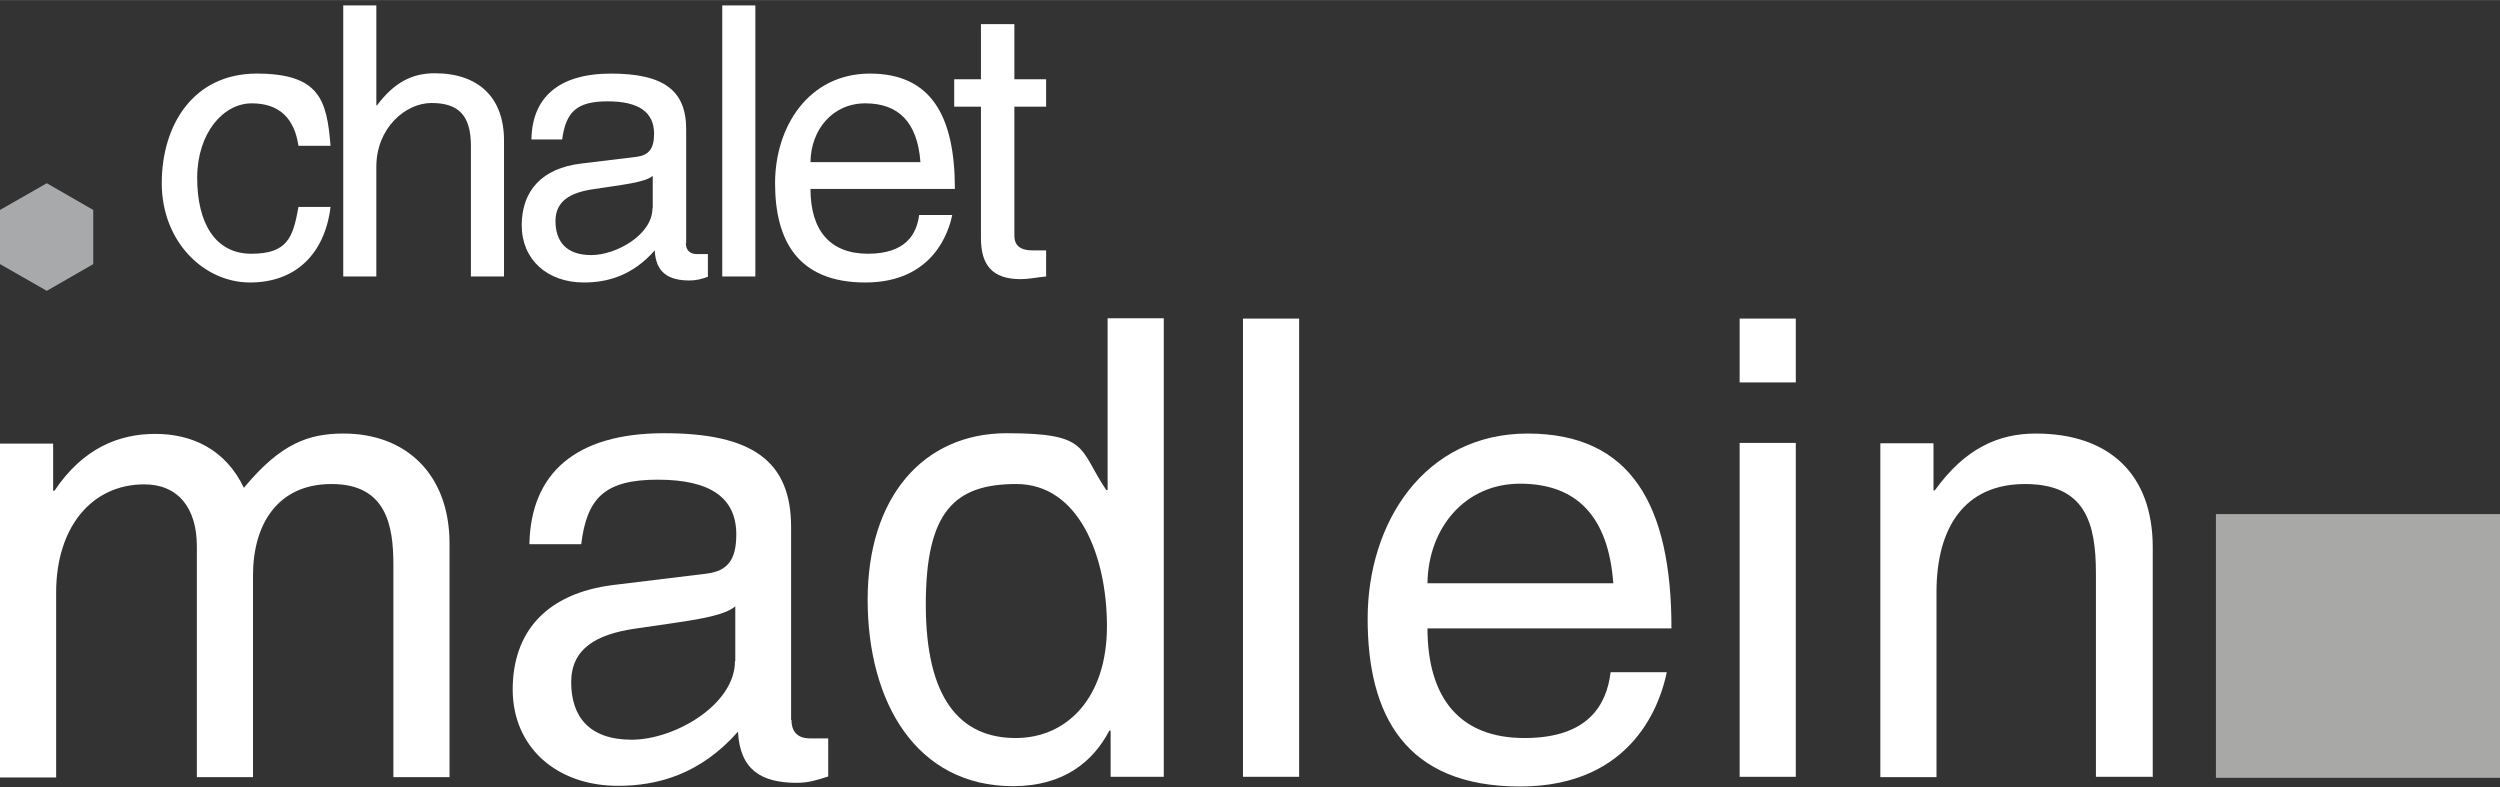 <?xml version="1.0" encoding="UTF-8"?>
<svg id="Ebene_1" xmlns="http://www.w3.org/2000/svg" width="263.9mm" height="83.1mm" version="1.1" viewBox="0 0 748 235.5">
  <rect x="0" y="0" width="748" height="235.5" fill="#333333" stroke="none"/>
  <!-- Generator: Adobe Illustrator 29.8.1, SVG Export Plug-In . SVG Version: 2.1.1 Build 2)  -->
  <defs>
    <style>
      .st0 {
        fill: #a7a9ab;
      }

      .st1 {
        fill: #fff;
      }

      .st2 {
        fill: #a8a8a7;
      }
    </style>
  </defs>
  <g>
    <path class="st1" d="M73,145.9s0,0,0,0c11.1-13.4,19.5-16.2,29.8-16.2,18.9,0,31.7,12.4,31.7,32.9v69.9h-16.8v-63.6c0-11.7-2.1-24.1-18.5-24.1s-23.5,12.4-23.5,27.3v60.4h-16.8v-69.1c0-11.5-5.7-18.5-15.7-18.5-15.9,0-26.4,13-26.4,32.3v55.4H0v-99.9h15.9v14.1h.4c8.6-12.8,19.3-17,30.2-17s21,4.6,26.5,16.2Z"/>
    <path class="st1" d="M236.8,215.4c0,3.1,1.5,5.5,5.5,5.5h5.5s0,0,0,0v11.4c-3.4,1.1-5.9,1.9-9.4,1.9-10.5,0-17-3.8-17.6-15.3-11.3,12.8-24.1,16.2-35.9,16.2-18.5,0-31.5-11.7-31.5-28.8s9.9-28.8,30.2-31.3l27.9-3.4c6.1-.8,8.8-4,8.8-11.7,0-10.9-7.6-16.4-23.5-16.4s-21.2,5.5-22.9,19.3h-15.5c.4-21.2,13.8-33.2,40.3-33.2s38,8.4,38,28.1v57.7ZM220,197.8v-16.4c-4,3.4-14.9,4.4-30.2,6.7-11.3,1.7-18.9,5.9-18.9,16s5.2,17.2,18.1,17.2,30.9-10.5,30.9-23.5Z"/>
    <path class="st1" d="M348.2,95.3v137.1h-15.9v-13.8h-.4c-4.8,9.2-13.6,16.6-28.8,16.6-29,0-43.5-25.2-43.5-55.8s16.6-49.8,41.6-49.8,21.4,4.6,29.8,17h.4v-51.4h16.8ZM303.9,220.8c15.3,0,27.3-12,27.3-33.4s-8.6-42.6-27.1-42.6-27.1,8.2-27.1,36.1,10.1,39.9,26.9,39.9Z"/>
    <path class="st1" d="M388.7,95.3v137.1h-16.8V95.3h16.8Z"/>
    <path class="st1" d="M427.1,187.9c0,21.2,9.9,32.9,29,32.9s24.6-9.9,25.8-19.7,0,0,0,0h16.8c-1.7,8.4-9.5,34.2-43.9,34.2s-45.6-21.4-45.6-50.2,17-55.4,47.9-55.4,43,21.4,43,58.3h-73ZM482.7,174.5c-1.5-20.4-11.3-29.8-27.9-29.8s-27.5,13.4-27.7,29.8h55.6Z"/>
    <path class="st1" d="M537.3,95.3v19.1h-16.8v-19.1h16.8ZM537.3,132.5v99.9h-16.8v-99.9h16.8Z"/>
    <path class="st1" d="M643.9,232.4h-16.8v-60.9c0-14.9-3.1-26.7-21.2-26.7s-26.5,13-26.5,32.3v55.4h-16.8v-99.9h15.9v14.1h.4c9.2-12.8,19.3-17,30.2-17,22.2,0,35,12.4,35,34v68.8Z"/>
  </g>
  <rect class="st2" x="663" y="153.8" width="85" height="78.9"/>
  <g>
    <path class="st1" d="M89.3,43.6c-1.2-8-5.5-12.7-14-12.7s-16.3,8.9-16.3,22.3,5.3,22.7,16.2,22.7,12.5-5,14.1-14c0,0,9.6,0,9.6,0-1.7,13.9-10.3,22.6-24.1,22.6s-26.4-12.2-26.4-29.7,9.5-32.8,28.4-32.8,21,8,22.1,21.6c0,0-9.6,0-9.6,0Z"/>
    <path class="st1" d="M112.6,1.6v29.9h.2c5.1-6.8,10.4-9.6,17.3-9.6,13.1,0,20.7,7.3,20.7,20.1v40.7h-9.9v-39.1c0-9.4-4-12.8-11.8-12.8s-16.5,7.5-16.5,19.1v32.8h-9.9V1.6h9.9Z"/>
    <path class="st1" d="M205.2,72.7c0,1.8.9,3.3,3.3,3.3h3.3s0,6.8,0,6.8c-2,.7-3.5,1.1-5.5,1.1-6.2,0-10.1-2.3-10.4-9-6.7,7.6-14.2,9.6-21.2,9.6-11,0-18.6-6.9-18.6-17.1s5.9-17.1,17.9-18.5l16.5-2c3.6-.5,5.2-2.4,5.2-6.9,0-6.4-4.5-9.7-13.9-9.7s-12.5,3.3-13.6,11.4h-9.2c.2-12.5,8.1-19.7,23.8-19.7s22.5,5,22.5,16.6v34.1ZM195.3,62.3v-9.7c-2.4,2-8.8,2.6-17.9,4-6.7,1-11.2,3.5-11.2,9.5s3.1,10.2,10.7,10.2,18.3-6.2,18.3-13.9Z"/>
    <path class="st1" d="M226,1.6v81.1h-9.9V1.6h9.9Z"/>
    <path class="st1" d="M242.5,56.5c0,12.5,5.9,19.4,17.2,19.4s14.6-5.9,15.3-11.6h9.9c-1,5-5.7,20.2-26,20.2s-27-12.7-27-29.7,10.1-32.8,28.4-32.8,25.4,12.7,25.4,34.5h-43.2ZM275.4,48.5c-.9-12.1-6.7-17.6-16.5-17.6s-16.3,7.9-16.4,17.6h32.9Z"/>
    <path class="st1" d="M303.5,7.2v16.5h9.5v8.2h-9.5v38.6c0,2.7,1.5,4.4,5.5,4.4h4v7.8c-3.2.3-5.1.8-7.6.8-8.6,0-11.9-4.3-11.9-12.3V31.9h-8v-8.2h8V7.2h9.9Z"/>
  </g>
  <polygon class="st0" points="27.9 79 14 87 0 79 0 62.8 14 54.8 27.9 62.8 27.9 79"/>
</svg>